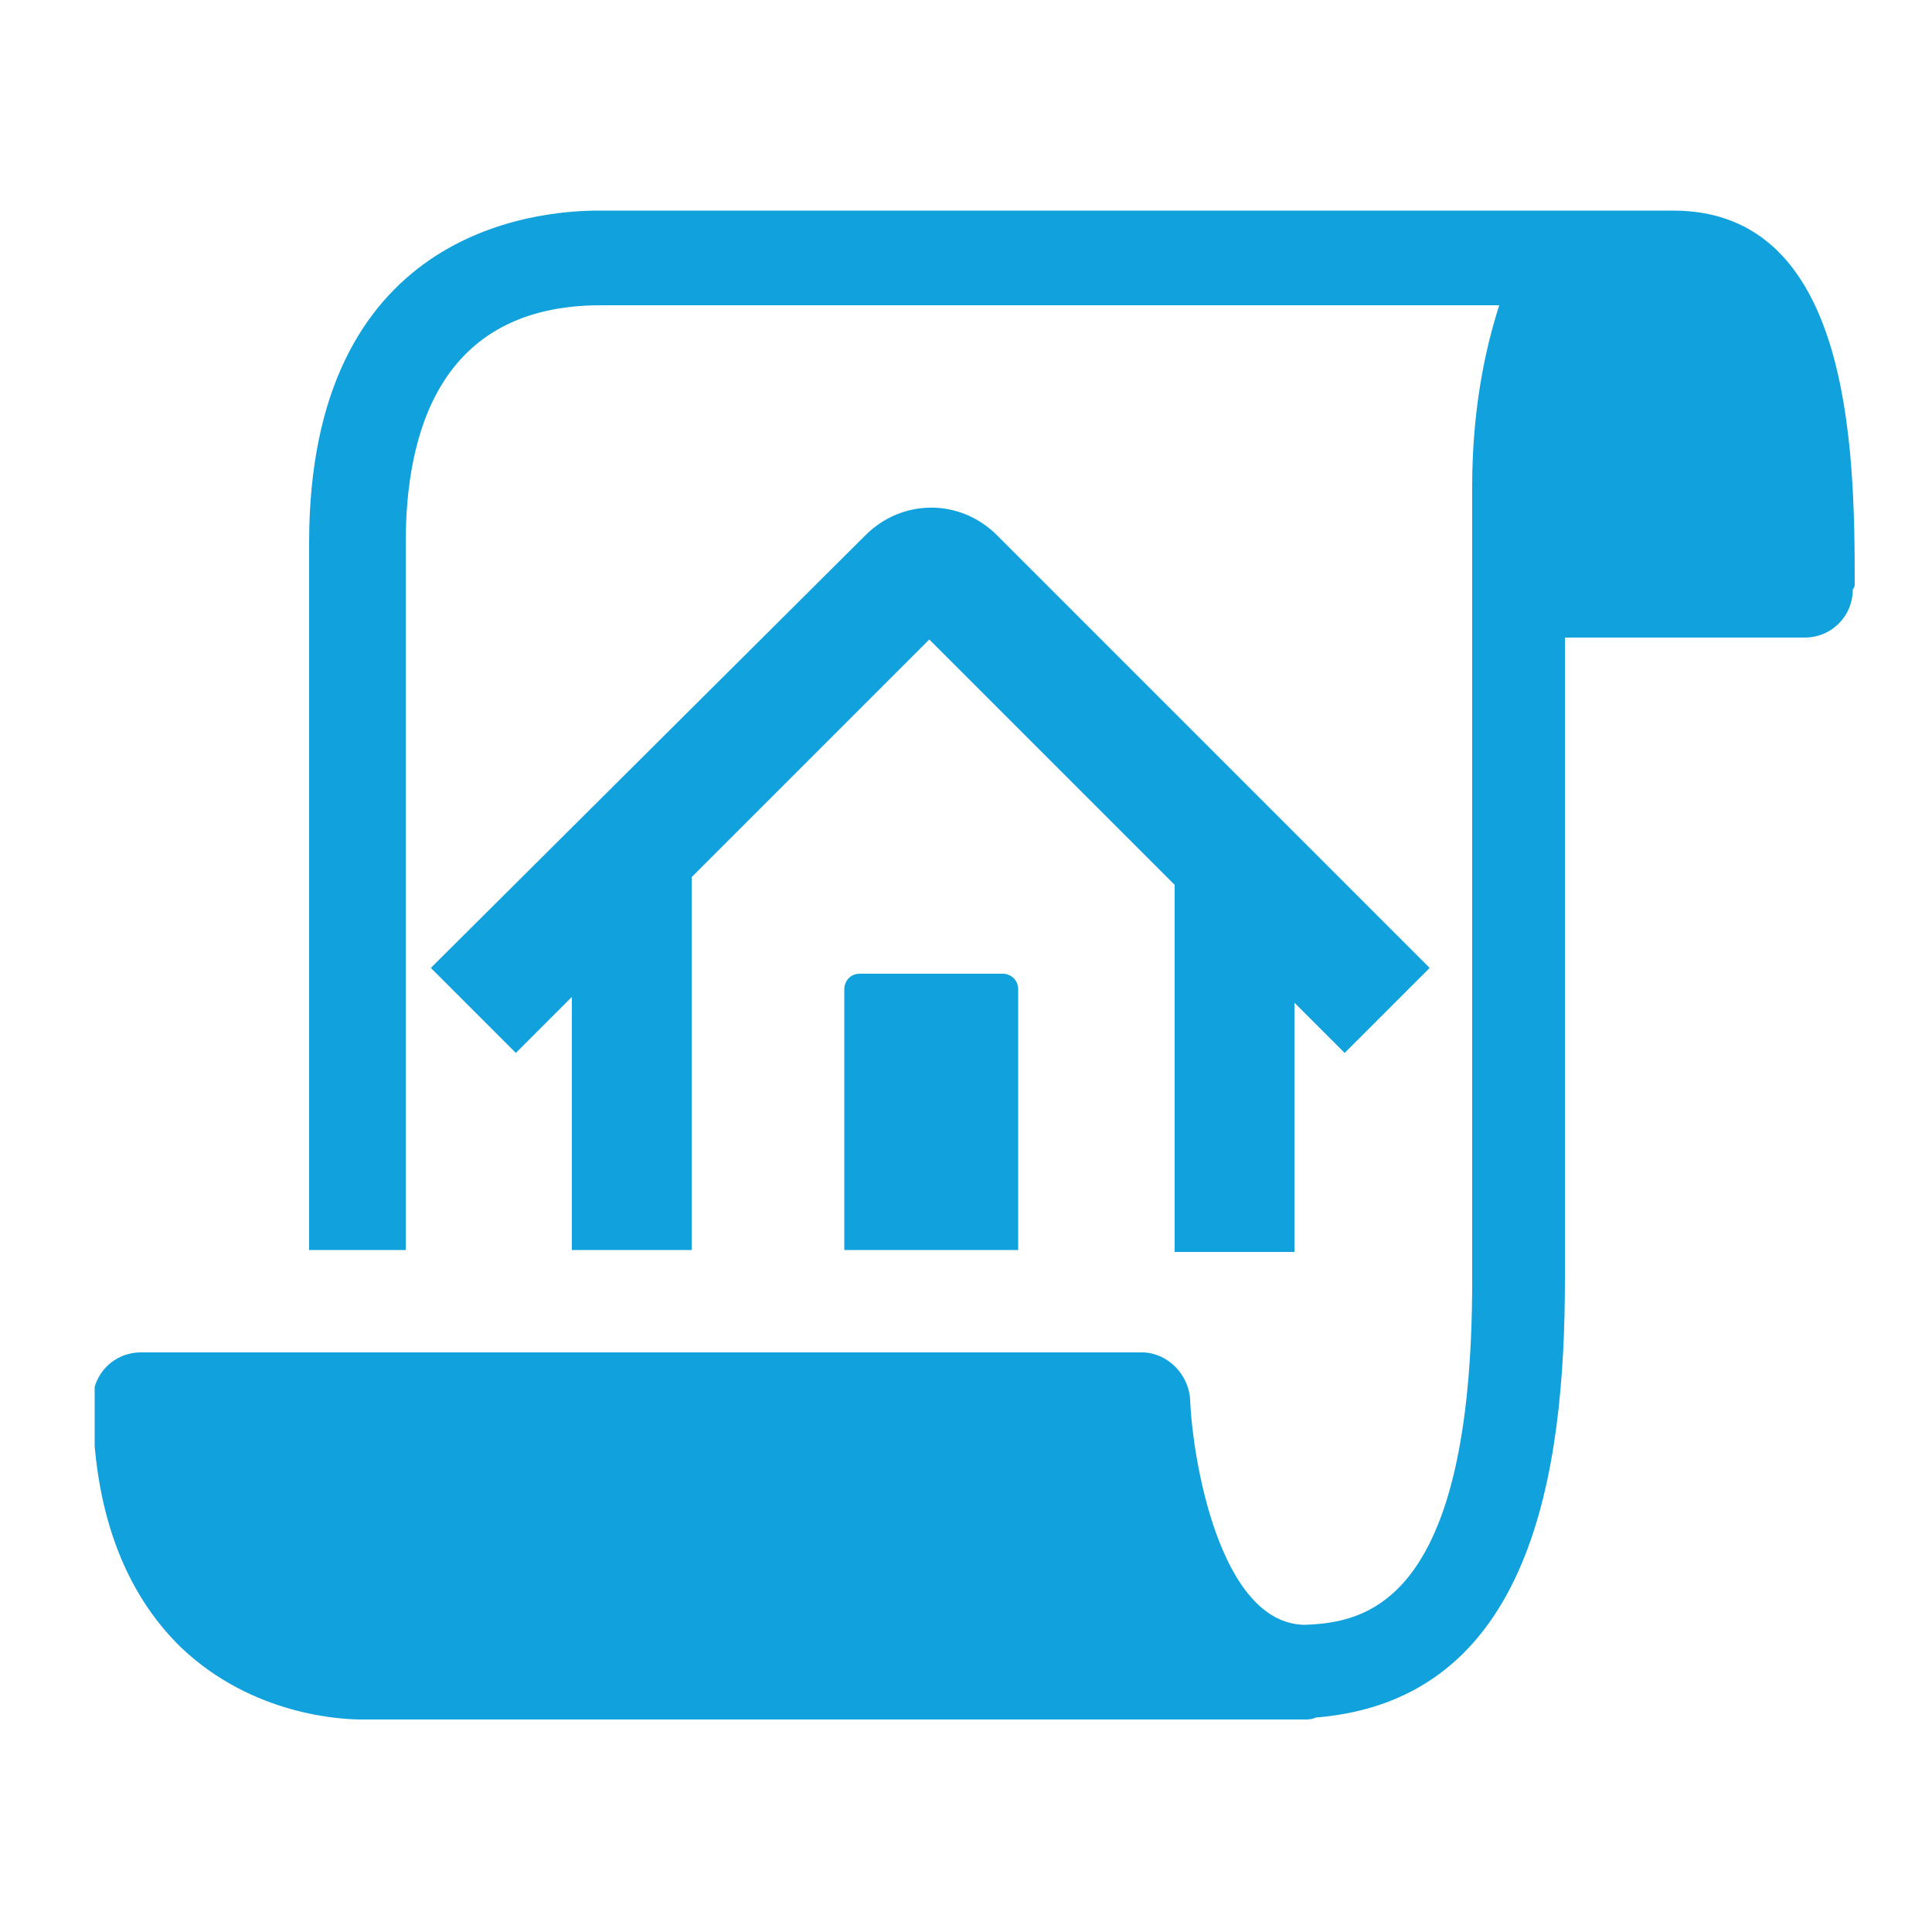 <?xml version="1.0" encoding="utf-8"?>
<!-- Generator: Adobe Illustrator 24.0.3, SVG Export Plug-In . SVG Version: 6.00 Build 0)  -->
<svg version="1.1" id="Layer_1" xmlns="http://www.w3.org/2000/svg" xmlns:xlink="http://www.w3.org/1999/xlink" x="0px" y="0px"
	 viewBox="0 0 100 100" style="enable-background:new 0 0 100 100;" xml:space="preserve">
<style type="text/css">
	.st0{clip-path:url(#SVGID_2_);fill:#11A1DC;}
</style>
<g>
	<defs>
		<rect id="SVGID_1_" x="4.9" y="10.8" width="91.1" height="78.3"/>
	</defs>
	<clipPath id="SVGID_2_">
		<use xlink:href="#SVGID_1_"  style="overflow:visible;"/>
	</clipPath>
	<path class="st0" d="M96,30.2c0-7-0.2-19.3-9.4-19.3H35.8c-0.1,0-0.2,0-0.4,0H31c-3.4,0-15,1.1-15,17.2v36.6h5V28.1
		c0-5.6,1.7-12.3,10.1-12.3h46.5c-0.8,2.5-1.4,5.6-1.4,9.4v41.1c0,16.7-5.5,17.7-8.7,17.8c-4.4-0.1-5.8-8.7-5.9-11.7
		c-0.1-1.3-1.2-2.4-2.5-2.4H7.3c-1.4,0-2.5,1.1-2.5,2.5c0,5.6,1.6,9.9,4.6,12.8c3.7,3.5,8.3,3.7,9.3,3.7c0.1,0,0.2,0,0.2,0h48.6h0
		c0.2,0,0.4,0,0.6-0.1c11.2-0.9,12.9-12.7,12.9-22.7V33h12.4c0,0,0,0,0,0c1.4,0,2.5-1.1,2.5-2.5C96,30.4,96,30.3,96,30.2"/>
	<path class="st0" d="M67,64.7V51.9l2.6,2.6l4.4-4.4L51.6,27.7c-1.9-1.9-4.9-1.9-6.8,0L22.3,50.1l4.4,4.4l2.9-2.9v13.1h6.2V45.4
		l12.3-12.3l12.7,12.7v19H67z"/>
	<path class="st0" d="M44.5,50.4c-0.5,0-0.8,0.4-0.8,0.8v13.5h9V51.2c0-0.5-0.4-0.8-0.8-0.8H44.5z"/>
</g>
</svg>
